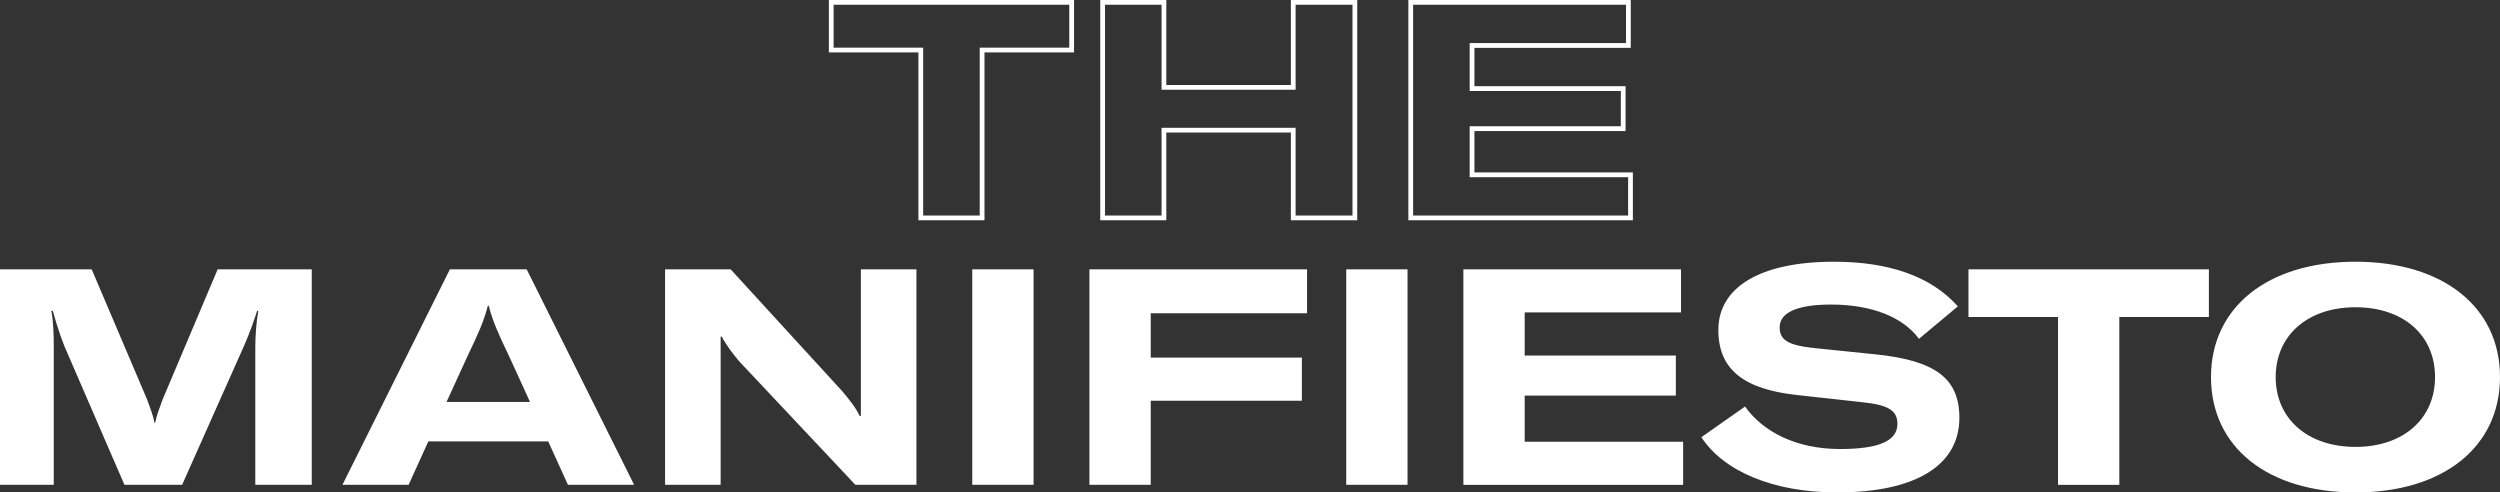 <?xml version="1.0" encoding="UTF-8"?>
<svg xmlns="http://www.w3.org/2000/svg" xmlns:xlink="http://www.w3.org/1999/xlink" id="Capa_2" data-name="Capa 2" viewBox="0 0 778.03 153.25">
  <rect x="0" y="0" width="778.03" height="153.25" fill="#333333" stroke="none"/>
  <defs>
    <style>
      .cls-1, .cls-2, .cls-3 {
        fill: none;
      }

      .cls-4 {
        fill: #fff;
      }

      .cls-2 {
        stroke: #fff;
        stroke-miterlimit: 22.33;
        stroke-width: 1.48px;
      }

      .cls-3 {
        clip-path: url(#clippath);
      }
    </style>
    <clipPath id="clippath">
      <rect class="cls-1" width="778.03" height="153.25"></rect>
    </clipPath>
  </defs>
  <g id="Capa_1-2" data-name="Capa 1">
    <g class="cls-3">
      <path class="cls-4" d="m733.06,139.08c-14.93,0-24.84-8.79-24.84-21.73s9.92-21.73,24.84-21.73,24.75,8.69,24.75,21.73-9.92,21.73-24.75,21.73m0,14.17c27.21,0,44.97-14.08,44.97-35.9s-17.76-35.9-44.97-35.9-44.97,14.07-44.97,35.9,17.66,35.9,44.97,35.9m-45.63-69.43h-74.82v14.83h27.87v52.24h19.08v-52.24h27.87v-14.83Zm-115.72,69.43c24.28,0,38.07-8.31,38.07-23.24,0-12.37-7.65-17.85-26.17-19.74l-18.42-1.89c-8.6-.85-11.34-2.46-11.34-6.52,0-4.63,5.57-7.08,15.96-7.08,12.85,0,22.48,3.97,27.4,10.67l12.09-10.11c-8.41-9.45-21.63-13.89-38.54-13.89-22.96,0-35.99,7.93-35.99,21.25,0,12.38,8.03,18.42,24.37,20.22l20.59,2.27c7.93.85,10.77,2.55,10.77,6.71,0,5.29-5.67,7.84-17.85,7.84-13.7,0-23.99-5.38-29.57-13.22l-13.6,9.54c6.9,10.58,22.39,17.19,42.23,17.19m-97.21-15.78v-14.36h47.04v-12.47h-47.04v-13.41h48.65v-13.41h-67.73v67.07h68.39v-13.41h-49.31Zm-36.46-53.66h-19.08v67.07h19.08v-67.07Zm-31.27,13.7v-13.7h-67.73v67.07h19.08v-26.17h47.04v-13.42h-47.04v-13.79h48.65Zm-85.11-13.7h-19.08v67.07h19.08v-67.07Zm-114.68,67.07h17.29v-46.1h.38c1.04,2.17,3.59,5.57,5.38,7.65l36.18,38.45h18.99v-67.07h-17.29v45.63h-.38c-1.23-2.65-3.12-4.91-5.29-7.56l-34.86-38.07h-20.4v67.07Zm-68.01-25.79l6.61-14.45c3.31-6.9,5.01-10.67,6.24-15.49h.28c1.23,4.82,2.93,8.6,6.24,15.49l6.61,14.45h-25.98Zm37.79,25.79h20.59l-33.44-67.07h-23.9l-33.44,67.07h20.59l6.14-13.51h37.31l6.14,13.51Zm-176.75,0h16.72v-42.6c0-3.97-.1-8.22-.76-11.53h.47c.76,2.74,1.98,6.9,3.59,10.96l18.7,43.17h17.95l19.27-43.27c1.7-3.78,3.49-8.97,4.06-10.86h.38c-.66,3.69-.94,8.03-.94,11.53v42.6h17.57v-67.07h-29.28l-17.1,40.43c-1.04,2.83-1.98,5.2-2.36,7.37h-.19c-.38-2.17-1.32-4.53-2.27-7.18l-17.29-40.62H0v67.07Z"></path>
      <path class="cls-2" d="m458.12,54.4v-14.36h47.04v-12.47h-47.04v-13.42h48.65V.74h-67.73v67.07h68.39v-13.41h-49.31ZM421.65.74h-19.18v26.45h-40.24V.74h-19.08v67.07h19.08v-27.3h40.24v27.3h19.18V.74Zm-88.14,0h-74.82v14.83h27.87v52.24h19.08V15.57h27.87V.74Z"></path>
    </g>
  </g>
</svg>
